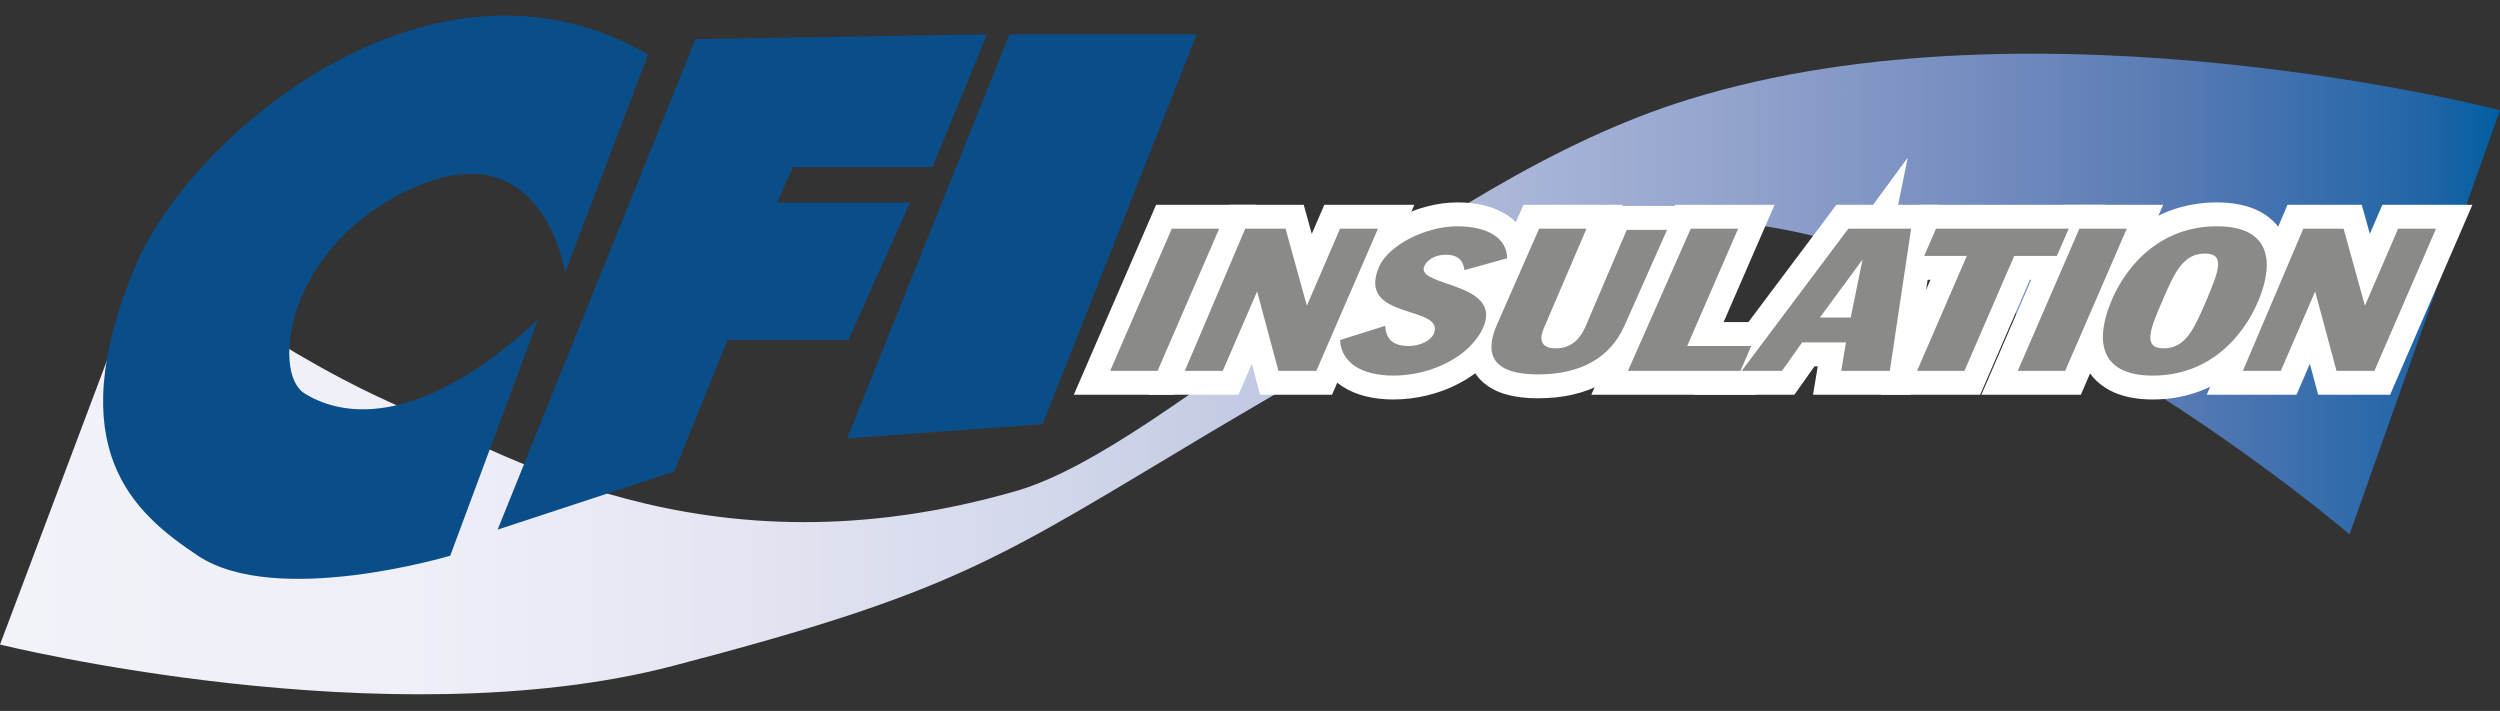 <?xml version="1.0" encoding="utf-8"?>
<!-- Generator: Adobe Illustrator 27.0.1, SVG Export Plug-In . SVG Version: 6.00 Build 0)  -->
<svg version="1.1" id="Layer_1" xmlns="http://www.w3.org/2000/svg" xmlns:xlink="http://www.w3.org/1999/xlink" x="0px" y="0px"
	 viewBox="0 0 211 60" style="enable-background:new 0 0 211 60;" xml:space="preserve">
<rect x="0" y="0" width="211" height="60" fill="#333333" stroke="none"/>
<style type="text/css">
	.st0{fill:url(#SVGID_1_);}
	.st1{fill:#8A8A89;stroke:#FFFFFF;stroke-width:4.033;stroke-miterlimit:10;}
	.st2{fill:#8A8A89;}
	.st3{fill:#0A4E89;}
</style>
<g>
	<g>
		<linearGradient id="SVGID_1_" gradientUnits="userSpaceOnUse" x1="0" y1="31.59" x2="211" y2="31.59">
			<stop  offset="0" style="stop-color:#F2F2F9"/>
			<stop  offset="0.163" style="stop-color:#EEEFF7"/>
			<stop  offset="0.297" style="stop-color:#E4E5F2"/>
			<stop  offset="0.421" style="stop-color:#D2D7EA"/>
			<stop  offset="0.539" style="stop-color:#BBC3DF"/>
			<stop  offset="0.652" style="stop-color:#9EACD2"/>
			<stop  offset="0.763" style="stop-color:#7E93C3"/>
			<stop  offset="0.871" style="stop-color:#587AB4"/>
			<stop  offset="0.974" style="stop-color:#1E64A6"/>
			<stop  offset="1" style="stop-color:#005EA2"/>
		</linearGradient>
		<path class="st0" d="M198.3,45.1L211,9.3c0,0-38.9-10.1-68.5-0.9c-22.7,7-43.8,29.2-56.6,33c-26.5,7.7-43.8-3.3-53.1-7.5
			c-11-5-20.3-12.7-20.3-12.7L0,54.4c0,0,32.7,8.1,56.8,1.8s27.4-9,45.5-19.8c9.8-5.8,20-11.7,30.3-15.9
			C157.6,10.2,198.3,45.1,198.3,45.1z"/>
		<g>
			<g>
				<path class="st1" d="M98.9,19.3h4l-5.2,12h-4L98.9,19.3z"/>
				<path class="st1" d="M105.1,19.3h3.4l1.8,6.5h0l2.8-6.5h3.2l-5.2,12h-3.2l-1.8-6.7h0l-2.9,6.7h-3.2L105.1,19.3z"/>
				<path class="st1" d="M116.9,27.5c0.1,1,0.5,1.7,2,1.7c0.9,0,1.8-0.4,2.1-1c1.1-2.5-6.6-1.1-4.6-5.7c0.8-1.8,3.9-3.4,6.6-3.4
					c2.7,0,4.2,1.1,4.2,2.7l-3.6,1c-0.1-0.7-0.4-1.3-1.6-1.3c-0.7,0-1.5,0.3-1.8,1c-0.7,1.7,6.6,1.3,5,5.1c-1.1,2.5-4.4,4.1-7.6,4.1
					c-2.7,0-4.4-1.1-4.5-3L116.9,27.5z"/>
				<path class="st1" d="M137.1,27.5c-1.2,2.7-3.7,4.1-7.3,4.1c-3.6,0-4.6-1.5-3.5-4.1l3.6-8.2h4l-3.6,8.4c-0.4,0.9-0.3,1.7,1,1.7
					c1.4,0,2.1-0.9,2.5-1.8l3.5-8.2h3.4L137.1,27.5z"/>
				<path class="st1" d="M142.7,19.3h4l-4.3,9.9h5.4l-0.9,2.1h-9.5L142.7,19.3z"/>
				<path class="st1" d="M156,19.3h5.3l-1.8,12h-4.1l0.4-2.4h-3.7l-1.7,2.4H147L156,19.3z M153.6,26.8h2.6l1-4.9h0L153.6,26.8z"/>
				<path class="st1" d="M163.4,19.3h11.2l-1,2.3H170l-4.2,9.7h-4l4.2-9.7h-3.6L163.4,19.3z"/>
				<path class="st1" d="M175.5,19.3h4l-5.2,12h-4L175.5,19.3z"/>
				<path class="st1" d="M187.1,19.1c4.7,0,4.8,3.2,3.5,6.3c-1.3,3.1-4.2,6.3-8.9,6.3c-4.7,0-4.8-3.2-3.5-6.3
					C179.5,22.3,182.4,19.1,187.1,19.1z M182.6,29.4c1.9,0,2.6-1.7,3.6-4c1-2.4,1.7-4-0.1-4c-1.9,0-2.6,1.7-3.6,4
					C181.5,27.7,180.8,29.4,182.6,29.4z"/>
				<path class="st1" d="M194.4,19.3h3.4l1.8,6.5h0l2.8-6.5h3.2l-5.2,12h-3.2l-1.8-6.7h0l-2.9,6.7h-3.2L194.4,19.3z"/>
			</g>
			<g>
				<path class="st2" d="M98.9,19.3h4l-5.2,12h-4L98.9,19.3z"/>
				<path class="st2" d="M105.1,19.3h3.4l1.8,6.5h0l2.8-6.5h3.2l-5.2,12h-3.2l-1.8-6.7h0l-2.9,6.7h-3.2L105.1,19.3z"/>
				<path class="st2" d="M116.9,27.5c0.1,1,0.5,1.7,2,1.7c0.9,0,1.8-0.4,2.1-1c1.1-2.5-6.6-1.1-4.6-5.7c0.8-1.8,3.9-3.4,6.6-3.4
					c2.7,0,4.2,1.1,4.2,2.7l-3.6,1c-0.1-0.7-0.4-1.3-1.6-1.3c-0.7,0-1.5,0.3-1.8,1c-0.7,1.7,6.6,1.3,5,5.1c-1.1,2.5-4.4,4.1-7.6,4.1
					c-2.7,0-4.4-1.1-4.5-3L116.9,27.5z"/>
				<path class="st2" d="M137.1,27.5c-1.2,2.7-3.7,4.1-7.3,4.1c-3.6,0-4.6-1.5-3.5-4.1l3.6-8.2h4l-3.6,8.4c-0.4,0.9-0.3,1.7,1,1.7
					c1.4,0,2.1-0.9,2.5-1.8l3.5-8.2h3.4L137.1,27.5z"/>
				<path class="st2" d="M142.7,19.3h4l-4.3,9.9h5.4l-0.9,2.1h-9.5L142.7,19.3z"/>
				<path class="st2" d="M156,19.3h5.3l-1.8,12h-4.1l0.4-2.4h-3.7l-1.7,2.4H147L156,19.3z M153.6,26.8h2.6l1-4.9h0L153.6,26.8z"/>
				<path class="st2" d="M163.4,19.3h11.2l-1,2.3H170l-4.2,9.7h-4l4.2-9.7h-3.6L163.4,19.3z"/>
				<path class="st2" d="M175.5,19.3h4l-5.2,12h-4L175.5,19.3z"/>
				<path class="st2" d="M187.1,19.1c4.7,0,4.8,3.2,3.5,6.3c-1.3,3.1-4.2,6.3-8.9,6.3c-4.7,0-4.8-3.2-3.5-6.3
					C179.5,22.3,182.4,19.1,187.1,19.1z M182.6,29.4c1.9,0,2.6-1.7,3.6-4c1-2.4,1.7-4-0.1-4c-1.9,0-2.6,1.7-3.6,4
					C181.5,27.7,180.8,29.4,182.6,29.4z"/>
				<path class="st2" d="M194.4,19.3h3.4l1.8,6.5h0l2.8-6.5h3.2l-5.2,12h-3.2l-1.8-6.7h0l-2.9,6.7h-3.2L194.4,19.3z"/>
			</g>
		</g>
	</g>
	<g>
		<path class="st3" d="M54.7,4.6L47.7,23c0,0-1.8-12-12.7-7.2s-12.1,15.7-9.3,17.4c2.7,1.7,9.2,3.5,19.7-6.2L38,46.9
			c0,0-14.7,4.4-21.3,0c-5.4-3.6-11.7-9-5.3-24.4C16,11.5,36.4-6,54.7,4.6z"/>
		<polygon class="st3" points="58.7,3.3 42,44.7 56.9,39.8 61.4,28.7 71.6,28.7 76.8,17.1 65.6,17.1 66.9,14.1 78.7,14.1 83.3,2.9 
					"/>
		<polygon class="st3" points="85.2,2.9 101,2.9 88,35.8 71.5,37 		"/>
	</g>
</g>
</svg>
